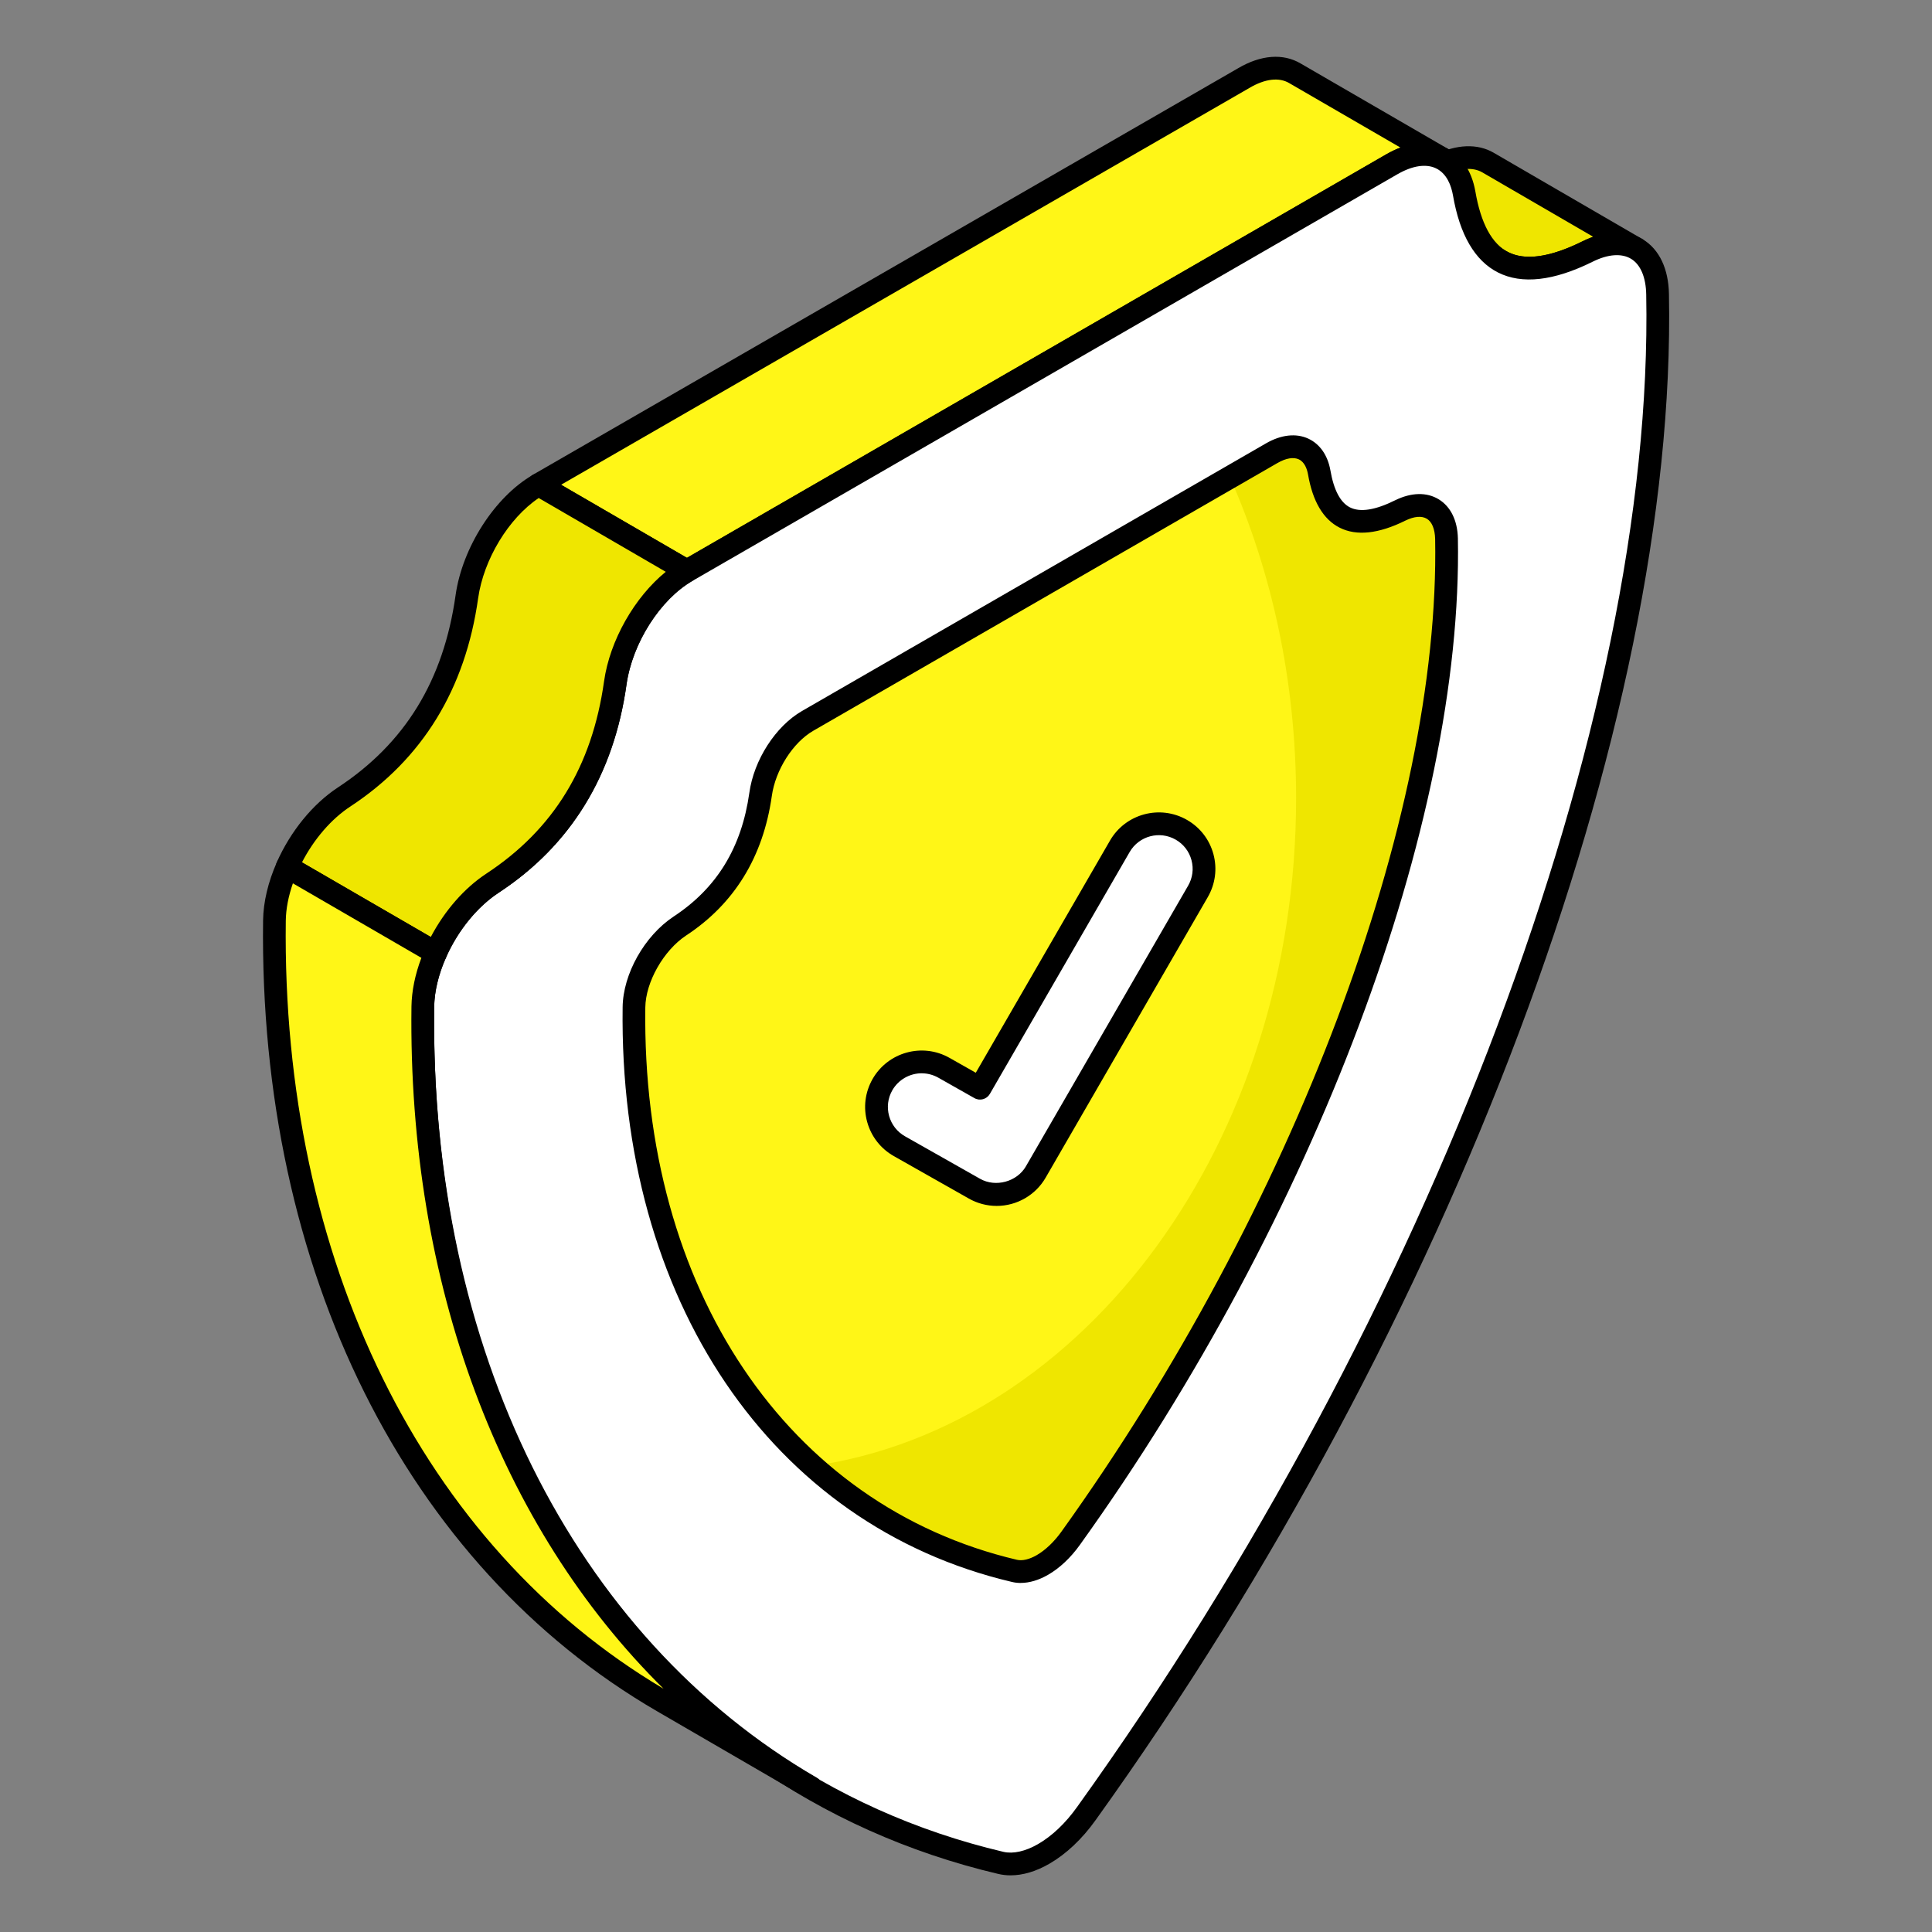 <?xml version="1.0" encoding="UTF-8"?>
<svg xmlns="http://www.w3.org/2000/svg" xmlns:xlink="http://www.w3.org/1999/xlink" viewBox="0,0,256,256" width="180px" height="180px" fill-rule="nonzero">
  <rect x="0" y="0" width="256" height="256" fill="#808080" stroke="none"/>
  <g fill="none" fill-rule="nonzero" stroke="none" stroke-width="1" stroke-linecap="butt" stroke-linejoin="miter" stroke-miterlimit="10" stroke-dasharray="" stroke-dashoffset="0" font-family="none" font-weight="none" font-size="none" text-anchor="none" style="mix-blend-mode: normal">
    <g transform="scale(3.765,3.765)">
      <path d="M52.813,9.183l-5.223,-3.032c0.758,0.44 1.795,0.296 3.062,-0.333c0.673,-0.335 1.275,-0.352 1.715,-0.097l5.223,3.032c-0.44,-0.256 -1.042,-0.238 -1.715,0.097c-1.267,0.629 -2.305,0.773 -3.062,0.333z" fill="#efe600"></path>
      <path d="M53.819,9.835c-0.452,0 -0.854,-0.102 -1.206,-0.306l-5.219,-3.03c-0.001,-0 -0.003,-0.001 -0.004,-0.002c-0.191,-0.111 -0.256,-0.355 -0.145,-0.546c0.11,-0.191 0.354,-0.259 0.546,-0.145c0.609,0.353 1.512,0.236 2.684,-0.346c0.777,-0.386 1.521,-0.417 2.094,-0.084l5.22,3.031c0.001,0.001 0.002,0.001 0.004,0.002c0.191,0.111 0.256,0.355 0.145,0.546c-0.111,0.19 -0.355,0.257 -0.546,0.145h-0c-0.331,-0.191 -0.805,-0.154 -1.336,0.109c-0.841,0.418 -1.588,0.627 -2.235,0.627zM49.36,6.716l3.654,2.122c0.608,0.353 1.511,0.237 2.684,-0.346c0.125,-0.062 0.249,-0.115 0.372,-0.159l-3.903,-2.267c-0.335,-0.193 -0.809,-0.154 -1.337,0.109c-0.528,0.262 -1.019,0.442 -1.471,0.54z" fill="#000000"></path>
      <path d="M50.792,5.605c-0.466,-0.264 -1.101,-0.233 -1.8,0.169l-24.816,14.321l-5.23,-3.036l24.826,-14.311c0.699,-0.413 1.334,-0.444 1.8,-0.169z" fill="#fff617"></path>
      <path d="M24.177,20.495c-0.069,0 -0.139,-0.018 -0.201,-0.054l-5.23,-3.035c-0.124,-0.072 -0.2,-0.204 -0.199,-0.347c0,-0.143 0.077,-0.275 0.2,-0.346l24.826,-14.311c0.801,-0.472 1.584,-0.533 2.203,-0.167l5.217,3.023c0.19,0.11 0.256,0.354 0.146,0.545c-0.11,0.19 -0.353,0.257 -0.544,0.149c-0.361,-0.206 -0.859,-0.145 -1.403,0.168l-24.815,14.321c-0.062,0.036 -0.131,0.053 -0.2,0.053zM19.746,17.061l4.432,2.572l24.615,-14.206c0.166,-0.095 0.33,-0.173 0.493,-0.234l-3.913,-2.268c-0.36,-0.213 -0.854,-0.152 -1.396,0.167z" fill="#000000"></path>
      <path d="M48.995,5.777c1.257,-0.725 2.308,-0.266 2.535,1.025c0.468,2.722 2.02,3.203 4.346,2.048c1.366,-0.679 2.437,-0.053 2.462,1.51c0.294,15.461 -8.007,36.618 -20.106,53.467c-0.448,0.628 -0.974,1.115 -1.5,1.419c-0.526,0.304 -1.054,0.424 -1.508,0.316c-12.148,-2.864 -20.542,-14.391 -20.343,-30.136c0.023,-1.591 1.087,-3.448 2.452,-4.345c2.325,-1.527 3.862,-3.79 4.32,-7.046c0.219,-1.549 1.264,-3.216 2.521,-3.941z" fill="#ffffff"></path>
      <path d="M35.568,66.001c-0.149,0 -0.295,-0.017 -0.436,-0.05c-12.741,-3.004 -20.847,-14.988 -20.651,-30.53c0.025,-1.723 1.132,-3.688 2.632,-4.674c2.367,-1.555 3.722,-3.769 4.144,-6.768c0.237,-1.681 1.38,-3.461 2.717,-4.232l24.82,-14.317v0c0.745,-0.429 1.482,-0.514 2.073,-0.237c0.551,0.257 0.926,0.804 1.056,1.54c0.194,1.13 0.584,1.85 1.158,2.142c0.606,0.307 1.484,0.178 2.616,-0.383c0.792,-0.395 1.546,-0.417 2.123,-0.067c0.577,0.351 0.903,1.036 0.917,1.929c0.289,15.15 -7.633,36.231 -20.181,53.707c-0.472,0.661 -1.034,1.191 -1.625,1.532c-0.469,0.271 -0.933,0.408 -1.364,0.408zM49.195,6.124l-24.82,14.317c-1.141,0.658 -2.119,2.193 -2.325,3.651c-0.449,3.194 -1.962,5.659 -4.497,7.325c-1.274,0.836 -2.251,2.563 -2.272,4.016c-0.191,15.152 7.673,26.826 20.035,29.741c0.339,0.078 0.771,-0.017 1.216,-0.273c0.493,-0.284 0.968,-0.735 1.374,-1.305c12.454,-17.345 20.317,-38.237 20.031,-53.227c-0.01,-0.61 -0.199,-1.057 -0.533,-1.26c-0.332,-0.201 -0.812,-0.167 -1.351,0.101c-1.37,0.68 -2.491,0.806 -3.334,0.379c-0.812,-0.412 -1.345,-1.327 -1.584,-2.717c-0.059,-0.332 -0.211,-0.768 -0.606,-0.952c-0.348,-0.162 -0.823,-0.089 -1.335,0.206z" fill="#000000"></path>
      <g>
        <path d="M44.758,15.949c0.824,-0.475 1.514,-0.178 1.668,0.672c0.308,1.787 1.331,2.101 2.859,1.342c0.892,-0.437 1.598,-0.026 1.624,0.994c0.188,10.177 -5.279,24.103 -13.23,35.184c-0.298,0.415 -0.645,0.737 -0.992,0.938c-0.347,0.2 -0.693,0.278 -0.989,0.205c-7.996,-1.883 -13.523,-9.467 -13.386,-19.832c0.012,-1.042 0.713,-2.263 1.613,-2.86c1.527,-1.002 2.538,-2.49 2.842,-4.63c0.141,-1.02 0.827,-2.112 1.659,-2.591z" fill="#fff617"></path>
        <path d="M50.909,18.953c0.19,10.186 -5.283,24.105 -13.234,35.189c-0.296,0.413 -0.646,0.74 -0.985,0.941c-0.349,0.19 -0.699,0.275 -0.995,0.201c-2.668,-0.635 -5.071,-1.893 -7.072,-3.691c9.571,-1.396 16.992,-11.391 16.992,-23.502c0,-4.093 -0.847,-7.943 -2.329,-11.296l1.471,-0.846c0.826,-0.476 1.514,-0.18 1.673,0.677c0.307,1.788 1.323,2.094 2.858,1.333c0.889,-0.434 1.599,-0.021 1.62,0.994z" fill="#efe600"></path>
        <path d="M35.927,55.711c-0.111,0 -0.22,-0.013 -0.324,-0.039c-8.451,-1.99 -13.827,-9.93 -13.69,-20.226c0.014,-1.167 0.767,-2.508 1.792,-3.188c1.521,-0.999 2.393,-2.422 2.667,-4.354c0.16,-1.159 0.923,-2.345 1.855,-2.882l16.333,-9.421v0c0.528,-0.304 1.056,-0.362 1.486,-0.163c0.404,0.188 0.68,0.582 0.775,1.11c0.12,0.698 0.352,1.137 0.688,1.308c0.358,0.182 0.896,0.098 1.599,-0.253c0.564,-0.275 1.104,-0.287 1.524,-0.032c0.421,0.256 0.662,0.744 0.677,1.374c0.185,10 -5.038,23.906 -13.305,35.427c-0.325,0.454 -0.712,0.817 -1.118,1.051c-0.329,0.189 -0.655,0.286 -0.96,0.286zM44.958,16.296l-16.333,9.421c-0.72,0.415 -1.335,1.382 -1.462,2.299c-0.305,2.144 -1.32,3.795 -3.019,4.91c-0.792,0.526 -1.422,1.638 -1.433,2.531c-0.131,9.906 5.002,17.536 13.078,19.438c0.188,0.045 0.435,-0.012 0.697,-0.163c0.303,-0.175 0.611,-0.467 0.867,-0.824c8.173,-11.391 13.337,-25.107 13.155,-34.944c-0.009,-0.346 -0.112,-0.598 -0.292,-0.707c-0.179,-0.108 -0.447,-0.086 -0.755,0.065c-0.94,0.466 -1.719,0.55 -2.314,0.249c-0.575,-0.291 -0.95,-0.924 -1.114,-1.882c-0.034,-0.184 -0.118,-0.428 -0.324,-0.523c-0.187,-0.087 -0.453,-0.042 -0.75,0.13z" fill="#000000"></path>
      </g>
      <g>
        <path d="M17.334,31.081c2.325,-1.527 3.862,-3.79 4.32,-7.046c0.219,-1.549 1.264,-3.216 2.521,-3.941l-5.223,-3.032c-1.257,0.725 -2.302,2.393 -2.521,3.941c-0.458,3.257 -1.995,5.519 -4.32,7.046c-0.84,0.551 -1.563,1.467 -2.003,2.46l5.225,3.028c0.44,-0.991 1.162,-1.906 2.001,-2.456z" fill="#efe600"></path>
        <path d="M15.332,33.938c-0.07,0 -0.139,-0.018 -0.201,-0.054l-5.225,-3.028c-0.177,-0.103 -0.248,-0.321 -0.165,-0.508c0.485,-1.095 1.269,-2.054 2.149,-2.633c2.366,-1.555 3.722,-3.768 4.144,-6.768c0.237,-1.681 1.38,-3.46 2.716,-4.232c0.124,-0.073 0.277,-0.072 0.401,0l5.223,3.033c0.124,0.071 0.2,0.204 0.199,0.346c0,0.143 -0.076,0.274 -0.2,0.346c-1.141,0.658 -2.118,2.193 -2.324,3.651c-0.449,3.195 -1.962,5.659 -4.496,7.325c0,0 0,0 -0,0c-0.755,0.495 -1.431,1.328 -1.855,2.284c-0.046,0.104 -0.134,0.183 -0.242,0.218c-0.041,0.013 -0.082,0.02 -0.124,0.02zM10.628,30.349l4.533,2.627c0.487,-0.925 1.183,-1.723 1.954,-2.229v0c2.366,-1.555 3.722,-3.769 4.144,-6.768c0.204,-1.448 1.08,-2.968 2.172,-3.855l-4.472,-2.597c-1.057,0.712 -1.938,2.156 -2.132,3.531c-0.449,3.195 -1.962,5.66 -4.496,7.325c-0.67,0.439 -1.278,1.144 -1.703,1.965zM17.334,31.082h0.01z" fill="#000000"></path>
        <g>
          <path d="M14.881,35.426c0.009,-0.614 0.175,-1.266 0.451,-1.888l-5.225,-3.028c-0.275,0.621 -0.44,1.272 -0.449,1.884c-0.16,12.658 5.234,22.59 13.667,27.486l5.223,3.032c-8.433,-4.896 -13.827,-14.828 -13.667,-27.486z" fill="#fff617"></path>
          <path d="M28.548,63.312c-0.068,0 -0.137,-0.017 -0.2,-0.054v0c-0.001,-0 -0.002,-0.001 -0.003,-0.002l-5.22,-3.03c-8.838,-5.131 -14.022,-15.537 -13.866,-27.836c0.009,-0.642 0.176,-1.348 0.483,-2.042c0.046,-0.104 0.134,-0.183 0.242,-0.218c0.108,-0.036 0.226,-0.023 0.324,0.034l5.225,3.028c0.177,0.103 0.248,0.322 0.165,0.508c-0.265,0.598 -0.409,1.197 -0.417,1.731c-0.151,12.007 4.883,22.151 13.468,27.135c0.191,0.111 0.256,0.355 0.145,0.546c-0.074,0.128 -0.208,0.199 -0.346,0.199zM10.308,31.088c-0.158,0.455 -0.244,0.902 -0.25,1.312c-0.151,11.925 4.815,22.013 13.295,27.033c-5.758,-5.686 -8.995,-14.252 -8.872,-24.011c0,-0 0,-0 0,-0.001c0.008,-0.539 0.127,-1.125 0.349,-1.711z" fill="#000000"></path>
        </g>
      </g>
      <g>
        <path d="M35.078,42.041c-0.266,0 -0.535,-0.067 -0.782,-0.207l-2.642,-1.495c-0.763,-0.432 -1.032,-1.4 -0.6,-2.162c0.434,-0.763 1.405,-1.029 2.165,-0.599l1.271,0.719l4.92,-8.512c0.438,-0.76 1.41,-1.018 2.169,-0.58c0.76,0.438 1.019,1.408 0.581,2.167l-5.707,9.875c-0.294,0.509 -0.827,0.794 -1.376,0.794z" fill="#ffffff"></path>
        <path d="M35.078,42.441c-0.342,0 -0.681,-0.089 -0.979,-0.258l-2.641,-1.495c-0.463,-0.262 -0.795,-0.688 -0.938,-1.2c-0.142,-0.511 -0.075,-1.046 0.186,-1.508c0.542,-0.953 1.757,-1.29 2.71,-0.75l0.926,0.524l4.722,-8.169c0.547,-0.949 1.765,-1.275 2.715,-0.727c0.46,0.265 0.789,0.693 0.927,1.206c0.137,0.513 0.066,1.048 -0.199,1.508l-5.707,9.875c-0.354,0.613 -1.013,0.994 -1.722,0.994zM32.44,37.773c-0.415,0 -0.818,0.217 -1.038,0.602c-0.156,0.275 -0.195,0.594 -0.111,0.899c0.085,0.306 0.284,0.561 0.56,0.717l2.641,1.495c0.55,0.312 1.302,0.104 1.614,-0.439l5.708,-9.875c0.159,-0.274 0.201,-0.594 0.119,-0.9c-0.082,-0.306 -0.278,-0.562 -0.553,-0.72c-0.568,-0.328 -1.296,-0.133 -1.623,0.434l-4.92,8.513c-0.109,0.189 -0.352,0.257 -0.543,0.148l-1.271,-0.719c-0.185,-0.104 -0.385,-0.154 -0.583,-0.154z" fill="#000000"></path>
      </g>
    </g>
  </g>
</svg>
